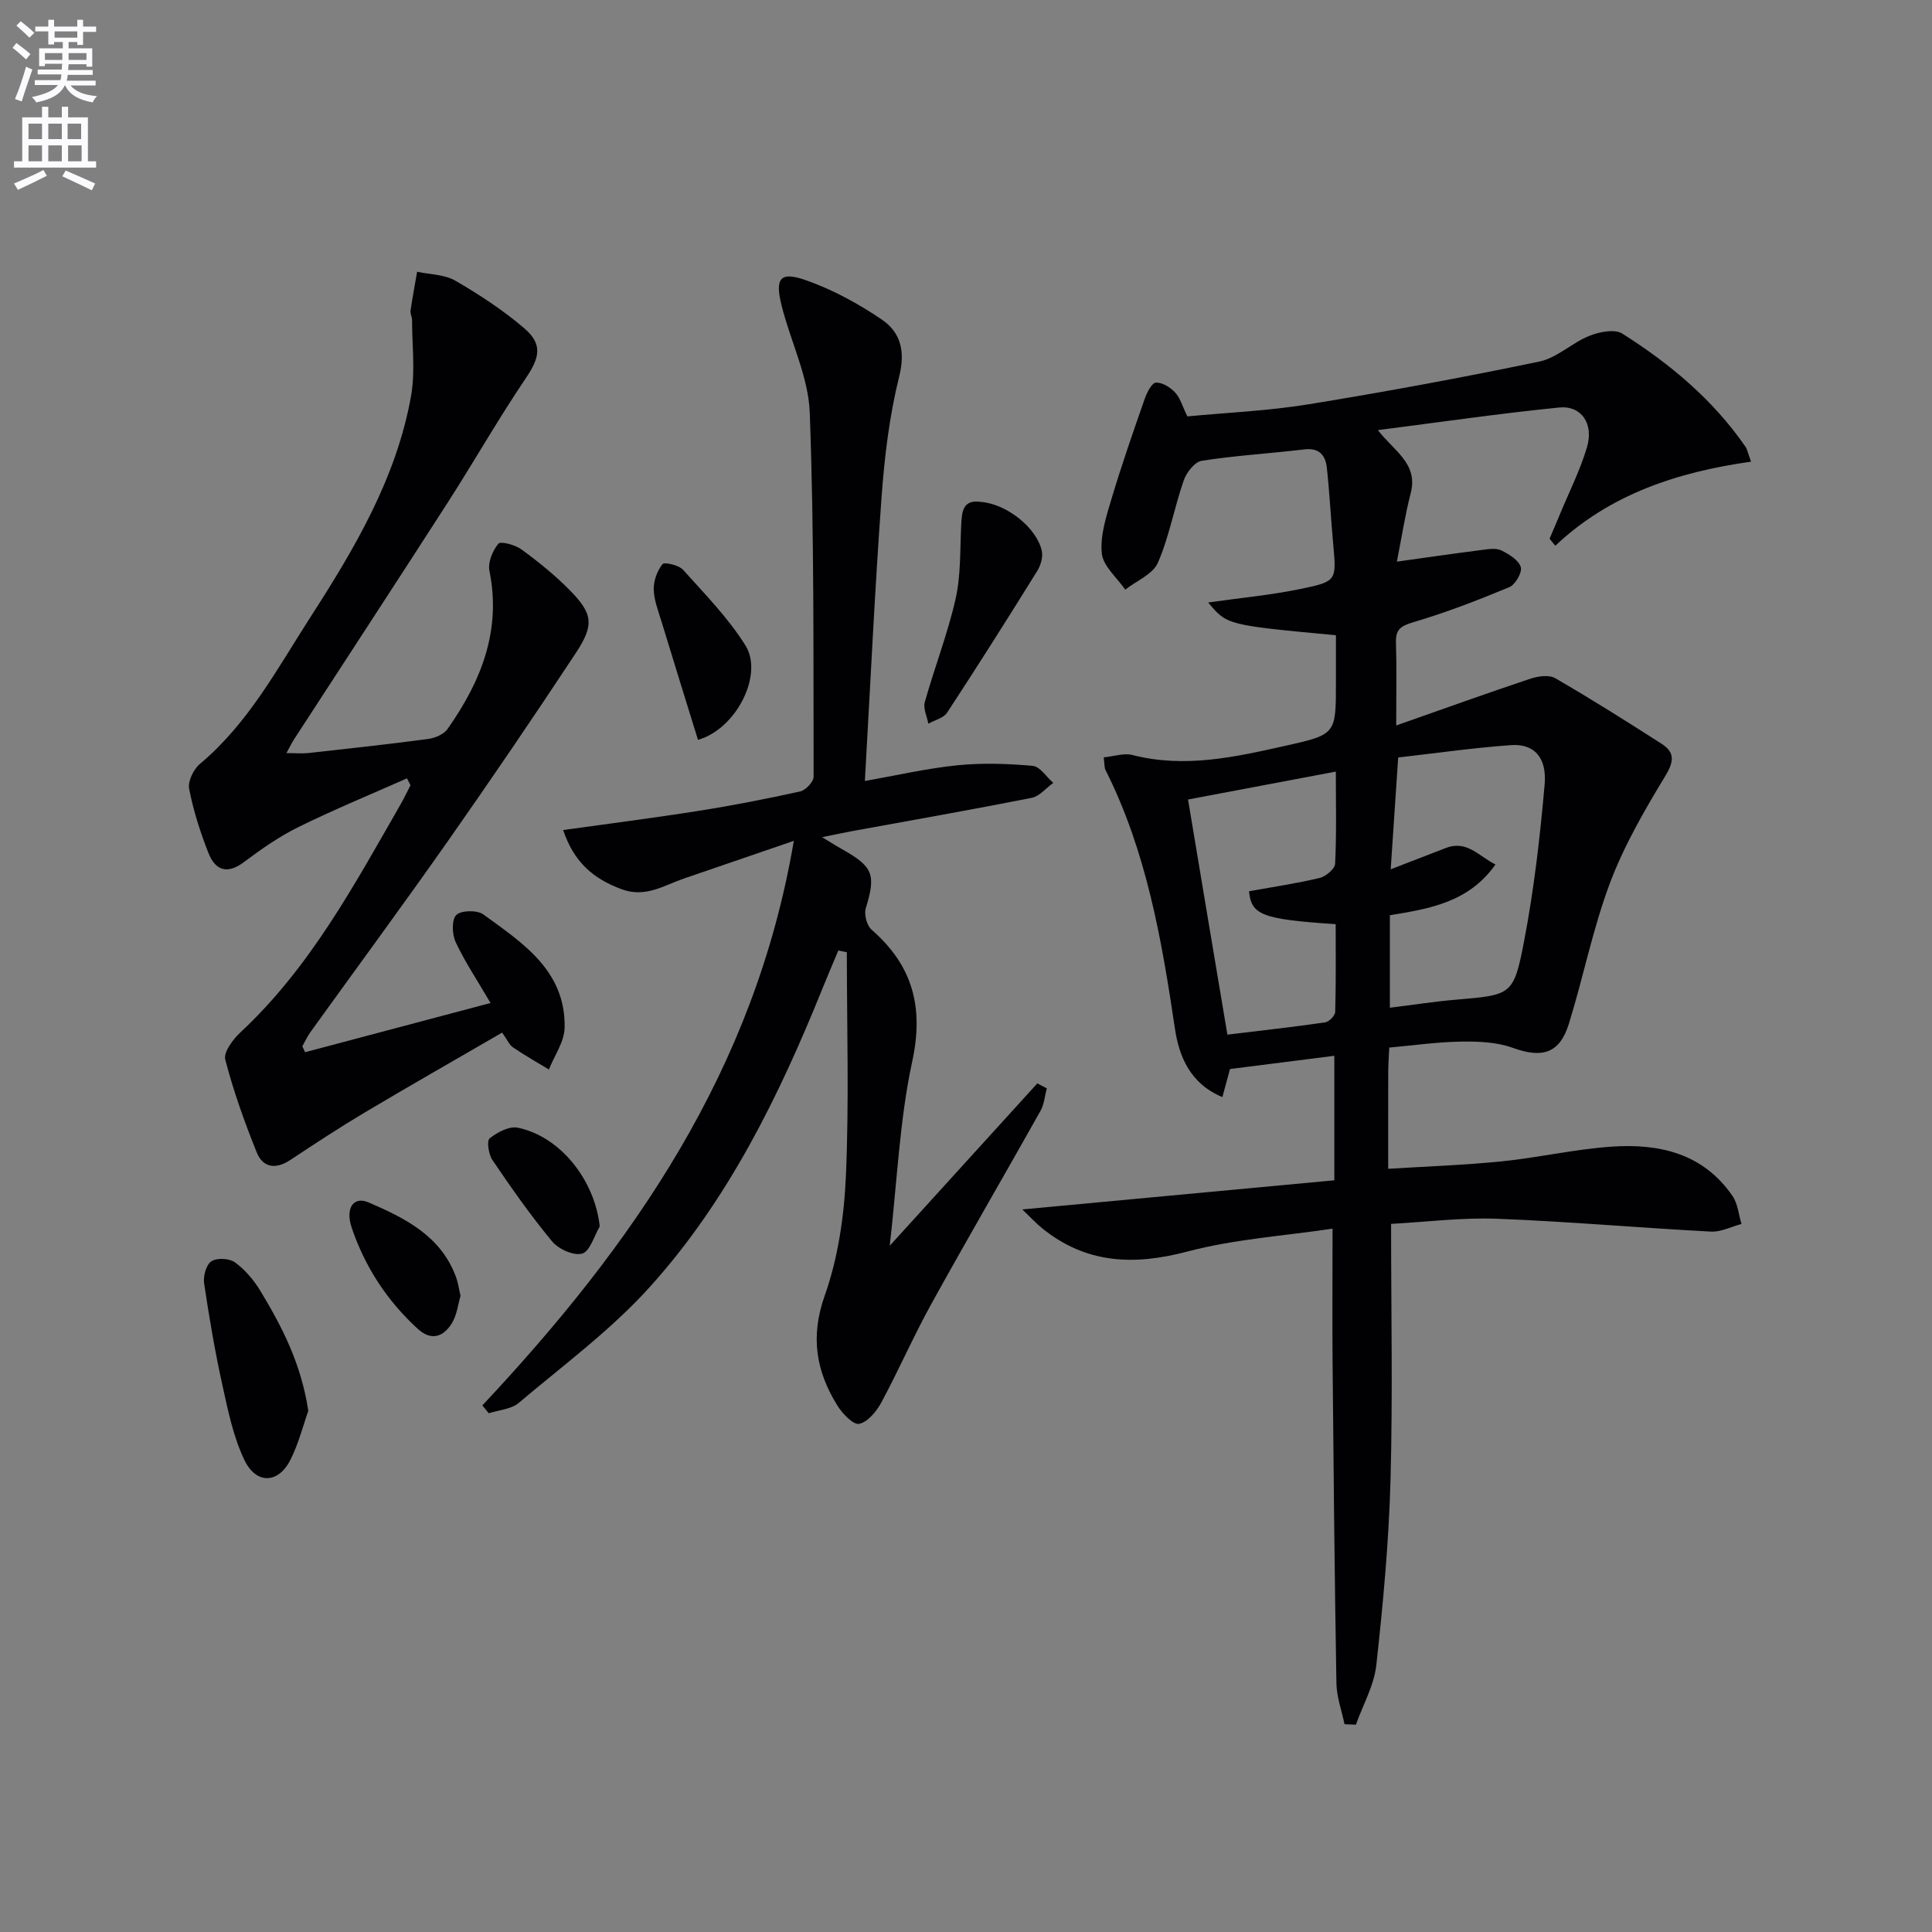 <svg enable-background="new 0 0 400 400" viewBox="0 0 400 400" xmlns="http://www.w3.org/2000/svg"><rect x="0" y="0" width="400" height="400" fill="#808080" stroke="none"/><path d="m2.6 9.9.8-1c.9.7 1.9 1.4 2.9 2.3l-.9 1.1c-1.1-1-2-1.8-2.8-2.4zm.5 10.6c.9-2.1 1.6-4.3 2.3-6.7.4.2.8.4 1.3.6-.7 2.1-1.5 4.3-2.2 6.6zm.3-15.2.9-.9c1 .8 2 1.6 2.8 2.4l-1 1c-.9-.9-1.8-1.7-2.7-2.5zm12.6-1.2h1.2v1.4h2.7v1.1h-2.7v2.7h-1.2v-.6h-1.8v1.3h4.9v3.8h-1.2v-.5h-3.7c0 .4-.1.9-.1 1.2h5.1v1h-5.2c0 .5-.1.9-.2 1.2h6v1h-5.2c1.1 1.3 2.9 2 5.5 2.2-.4.4-.7.8-.9 1.3-2.9-.5-4.8-1.6-5.7-3.5h-.1c-.8 1.7-2.7 2.9-5.9 3.5-.2-.4-.6-.8-.9-1.1 2.8-.6 4.6-1.4 5.4-2.5h-4.8v-1h5.3c.1-.3.2-.7.2-1.2h-4.9v-1h5c0-.4 0-.8.1-1.2h-3.6v.5h-1.2v-3.7h4.9v-1.3h-1.8v.5h-1.2v-2.7h-2.7v-1h2.7v-1.4h1.2v1.4h4.8zm-6.7 8.3h3.6c0-.4 0-.9 0-1.4h-3.6zm1.9-4.6h4.8v-1.3h-4.7v1.3zm6.7 3.2h-3.7v1.4h3.7z" fill="#fbfafc"/><path d="m8.7 22.1h1.3v2.2h2.8v-2.2h1.3v2.2h4.1v9.1h1.7v1.3h-17v-1.3h1.7v-9.1h4.1zm.3 13.1.7 1.2c-1.8.9-3.8 1.9-6 2.9-.2-.4-.5-.8-.8-1.3 2.3-1 4.4-1.9 6.1-2.8zm-3.1-6.4h2.8v-3.2h-2.8zm0 4.6h2.8v-3.3h-2.8zm4.1-4.6h2.8v-3.2h-2.8zm0 4.6h2.8v-3.3h-2.8zm3.6 1.9c2.1.9 4.1 1.8 6.1 2.7l-.7 1.4c-2.2-1.1-4.2-2-6.1-2.9zm3.2-9.7h-2.8v3.2h2.8zm-2.7 7.8h2.8v-3.3h-2.8z" fill="#fbfafc"/><g fill="#010104"><path d="m228.51 156.8c2.17-.21 4.19-.93 5.92-.49 10.9 2.81 21.43.4 31.95-1.96 10.23-2.29 10.21-2.41 10.21-13.05 0-3.28 0-6.57 0-9.78-22.56-2.11-22.56-2.11-26.45-6.78 6.48-.93 13.01-1.53 19.4-2.86 7.24-1.5 7.16-1.78 6.49-9.15-.48-5.29-.75-10.6-1.32-15.88-.28-2.56-1.55-4.18-4.64-3.81-7.09.85-14.23 1.26-21.27 2.36-1.45.23-3.16 2.43-3.73 4.08-1.95 5.62-2.98 11.6-5.34 17.02-1.04 2.39-4.43 3.75-6.76 5.58-1.72-2.5-4.61-4.89-4.86-7.53-.36-3.73.96-7.72 2.07-11.45 2.07-6.92 4.45-13.74 6.83-20.55.45-1.29 1.47-3.29 2.31-3.33 1.32-.07 3 .98 3.99 2.06 1.07 1.16 1.52 2.89 2.52 4.93 8.19-.78 16.67-1.14 25-2.49 16.03-2.6 32-5.56 47.9-8.87 3.64-.76 6.73-3.87 10.31-5.31 2.07-.83 5.26-1.48 6.84-.47 9.87 6.24 18.78 13.68 25.5 23.42.36.51.46 1.2 1.16 3.09-15.16 2.15-29.18 6.69-40.53 17.41-.4-.48-.79-.97-1.19-1.45.73-1.72 1.47-3.43 2.18-5.15 1.9-4.59 4.17-9.07 5.57-13.81 1.44-4.86-1.17-8.67-5.76-8.21-12.36 1.24-24.66 3.03-37.53 4.68 3.26 4.28 8.38 6.9 6.8 13.02-1.19 4.6-1.9 9.32-2.87 14.21 6.04-.84 11.86-1.69 17.69-2.43 1.31-.17 2.86-.42 3.94.11 1.59.78 3.57 1.99 4.02 3.45.34 1.09-1.14 3.65-2.38 4.16-6.55 2.72-13.2 5.29-19.99 7.29-2.63.78-3.56 1.58-3.47 4.23.16 5.14.05 10.28.05 17.11 9.85-3.46 18.78-6.68 27.78-9.68 1.58-.53 3.86-.85 5.14-.11 7.46 4.32 14.76 8.92 22.02 13.58 2.71 1.74 2.64 3.58.8 6.62-4.32 7.12-8.57 14.46-11.49 22.22-3.54 9.43-5.5 19.45-8.49 29.1-1.93 6.22-5.54 7.22-11.64 5.01-3.28-1.19-7.07-1.34-10.62-1.29-4.93.07-9.85.78-14.94 1.24-.09 2.08-.21 3.57-.21 5.05-.02 6.48-.01 12.95-.01 20.05 8.15-.51 15.88-.77 23.56-1.55 7.59-.77 15.1-2.52 22.7-3.04 9.84-.68 18.98 1.39 25.03 10.22 1.1 1.6 1.26 3.85 1.86 5.79-2.12.56-4.27 1.69-6.35 1.58-14.76-.78-29.49-2.09-44.26-2.66-7.25-.28-14.54.66-21.94 1.06 0 17.91.36 35.53-.12 53.12-.35 12.77-1.54 25.54-2.94 38.24-.47 4.22-2.77 8.23-4.23 12.33-.78-.03-1.57-.06-2.35-.1-.59-2.84-1.64-5.67-1.68-8.52-.38-21.97-.59-43.95-.79-65.92-.08-8.96-.01-17.92-.01-28.16-9.95 1.49-20.26 2.15-30.06 4.74-11.09 2.93-20.95 2.54-30.05-4.81-1.21-.97-2.26-2.13-4.12-3.91 22.22-2.07 43.27-4.04 64.6-6.03 0-8.97 0-17.04 0-25.78-7.32.93-14.47 1.84-21.6 2.74-.53 1.96-1 3.66-1.58 5.81-6.64-2.76-8.96-8.36-9.82-14.15-2.74-18.44-5.89-36.71-14.38-53.58-.24-.45-.17-1.01-.37-2.61zm59.25 51.84c4.79-.59 9.18-1.28 13.6-1.66 11.56-.99 12.03-.85 14.19-12.14 2.05-10.69 3.3-21.56 4.25-32.41.49-5.67-2.22-8.49-6.97-8.16-7.86.56-15.68 1.69-23.35 2.56-.54 8.08-1.02 15.22-1.55 23.15 4.38-1.69 7.89-3.05 11.41-4.41 4.4-1.7 6.83 1.72 10.28 3.41-5.53 7.83-13.57 9.15-21.86 10.51zm-33.64 5.57c7.13-.86 13.71-1.59 20.25-2.54.81-.12 2.05-1.4 2.07-2.17.17-6.07.1-12.16.1-18.16-15.24-1.01-17.48-1.9-17.94-6.82 4.88-.88 9.8-1.6 14.62-2.75 1.27-.3 3.14-1.87 3.2-2.93.31-6.1.15-12.21.15-19.09-10.6 2-20.46 3.86-30.6 5.78 2.65 15.93 5.35 32.03 8.15 48.68z"/><path d="m99.87 290.97c31.06-33.12 56.42-69.34 64.48-116.88-8.31 2.85-15.55 5.32-22.78 7.81-4.14 1.42-7.9 4.02-12.82 2.22-5.91-2.16-9.93-5.63-12.16-12.27 9.43-1.32 18.76-2.5 28.04-3.97 7.05-1.11 14.06-2.48 21.03-4.02 1.14-.25 2.79-1.99 2.79-3.04-.06-25.14.13-50.29-.8-75.41-.28-7.42-3.96-14.68-5.81-22.08-1.45-5.78-.33-7.2 5.06-5.3 5.51 1.94 10.83 4.84 15.68 8.14 3.86 2.63 4.9 6.52 3.59 11.77-2.03 8.16-3.05 16.66-3.66 25.08-1.41 19.38-2.31 38.79-3.45 58.68 6.23-1.1 12.62-2.58 19.09-3.25 5.17-.53 10.47-.35 15.66.11 1.51.13 2.84 2.3 4.26 3.53-1.49 1.07-2.85 2.77-4.49 3.1-12.36 2.45-24.78 4.62-37.18 6.89-1.79.33-3.56.72-6.2 1.25 1.81 1.09 2.96 1.83 4.16 2.5 6.47 3.63 7.01 5.27 4.89 12.23-.39 1.27.21 3.56 1.2 4.42 8.5 7.41 10.85 16 8.42 27.27-2.62 12.1-3.11 24.66-4.66 38.17 10.63-11.7 20.59-22.65 30.55-33.61.66.34 1.31.68 1.97 1.02-.42 1.56-.54 3.3-1.31 4.67-7.49 13.34-15.19 26.56-22.59 39.95-3.69 6.67-6.74 13.69-10.35 20.4-1 1.86-2.83 4.09-4.61 4.44-1.24.24-3.5-2.16-4.54-3.85-4.38-7.1-5.59-14.21-2.58-22.7 2.78-7.85 4.03-16.51 4.39-24.88.67-15.38.19-30.8.19-46.21-.59-.12-1.18-.23-1.77-.35-1.08 2.59-2.19 5.17-3.24 7.77-9.01 22.32-19.55 43.89-35.77 61.87-8.05 8.93-17.93 16.22-27.17 24.03-1.55 1.31-4.1 1.45-6.19 2.13-.44-.55-.88-1.09-1.32-1.63z"/><path d="m63.16 217.85c12.57-3.34 25.15-6.68 38.4-10.19-2.73-4.67-5.29-8.49-7.22-12.6-.75-1.61-.86-4.66.13-5.62 1.01-.99 4.32-1.05 5.61-.11 8.16 5.93 17.06 11.67 16.82 23.46-.06 2.9-2.12 5.76-3.26 8.64-2.49-1.51-5.03-2.95-7.43-4.58-.77-.52-1.18-1.57-2.25-3.06-9.47 5.5-18.95 10.89-28.33 16.47-5.28 3.14-10.42 6.52-15.54 9.91-2.99 1.99-5.65 1.6-6.93-1.56-2.53-6.28-4.83-12.7-6.52-19.24-.4-1.54 1.61-4.21 3.17-5.66 14.39-13.41 23.53-30.47 33.14-47.2.74-1.28 1.36-2.63 2.04-3.94-.24-.47-.48-.95-.73-1.42-7.48 3.32-15.07 6.44-22.41 10.05-4 1.97-7.74 4.58-11.32 7.27-3.52 2.65-5.97 1.71-7.38-1.88-1.69-4.29-3.11-8.75-3.99-13.27-.3-1.55.91-4.06 2.23-5.16 10.06-8.42 16.09-19.85 22.99-30.56 9.1-14.12 17.68-28.67 20.71-45.53.92-5.12.22-10.53.22-15.81 0-.65-.4-1.33-.31-1.95.39-2.69.9-5.37 1.36-8.05 2.66.58 5.67.55 7.91 1.85 5 2.9 9.91 6.12 14.29 9.87 3.91 3.35 3.13 6.14.25 10.4-5.67 8.39-10.68 17.22-16.16 25.74-10.52 16.36-21.18 32.63-31.77 48.95-.44.68-.79 1.42-1.58 2.85 1.88 0 3.27.13 4.62-.02 8.25-.91 16.51-1.81 24.74-2.91 1.43-.19 3.24-.97 4.01-2.07 6.9-9.81 11.18-20.33 8.66-32.74-.35-1.74.66-4.18 1.85-5.61.48-.58 3.49.24 4.78 1.18 3.48 2.54 6.87 5.28 9.9 8.34 4.88 4.93 5.25 7.22 1.35 13.12-8.6 13.04-17.39 25.97-26.36 38.76-9.37 13.35-19.05 26.48-28.58 39.72-.66.91-1.12 1.96-1.68 2.94.2.39.39.8.57 1.22z"/><path d="m63.83 292.1c-1.04 2.9-1.99 6.8-3.77 10.27-2.47 4.8-7.01 4.97-9.43-.03-2.33-4.83-3.43-10.32-4.6-15.63-1.53-6.95-2.73-13.98-3.77-21.02-.22-1.48.43-3.86 1.51-4.56 1.15-.75 3.72-.61 4.88.23 2.08 1.52 3.9 3.66 5.25 5.89 4.46 7.38 8.44 15.01 9.93 24.85z"/><path d="m203.14 103.92c5.3.44 11.52 5.35 12.56 10.17.27 1.26-.24 2.97-.95 4.12-6.12 9.85-12.31 19.65-18.67 29.35-.74 1.12-2.56 1.53-3.88 2.27-.27-1.5-1.1-3.15-.73-4.47 2.01-7.15 4.73-14.12 6.37-21.35 1.11-4.9.91-10.11 1.16-15.18.14-2.85.28-5.5 4.14-4.91z"/><path d="m144.51 153.18c-2.51-8.12-5.05-16.28-7.54-24.45-.67-2.21-1.57-4.47-1.62-6.72-.04-1.77.71-3.83 1.81-5.21.38-.48 3.38.19 4.26 1.17 4.53 5.05 9.38 9.99 12.94 15.7 3.73 5.99-1.89 17.24-9.85 19.51z"/><path d="m95.35 268.29c-.51 1.71-.74 3.98-1.82 5.71-1.71 2.75-4.22 3.7-7.03 1.13-6.35-5.81-10.93-12.81-13.68-20.94-1.36-4.01.33-6.59 3.47-5.25 7.56 3.25 15.05 6.96 18.15 15.54.4 1.07.54 2.22.91 3.81z"/><path d="m124.17 253.93c-1.18 1.98-2.01 5.13-3.63 5.61-1.73.51-4.91-.92-6.23-2.52-4.44-5.35-8.44-11.07-12.35-16.83-.8-1.18-1.23-3.98-.59-4.49 1.57-1.27 4.06-2.59 5.84-2.22 8.86 1.83 15.95 10.92 16.96 20.45z"/></g></svg>